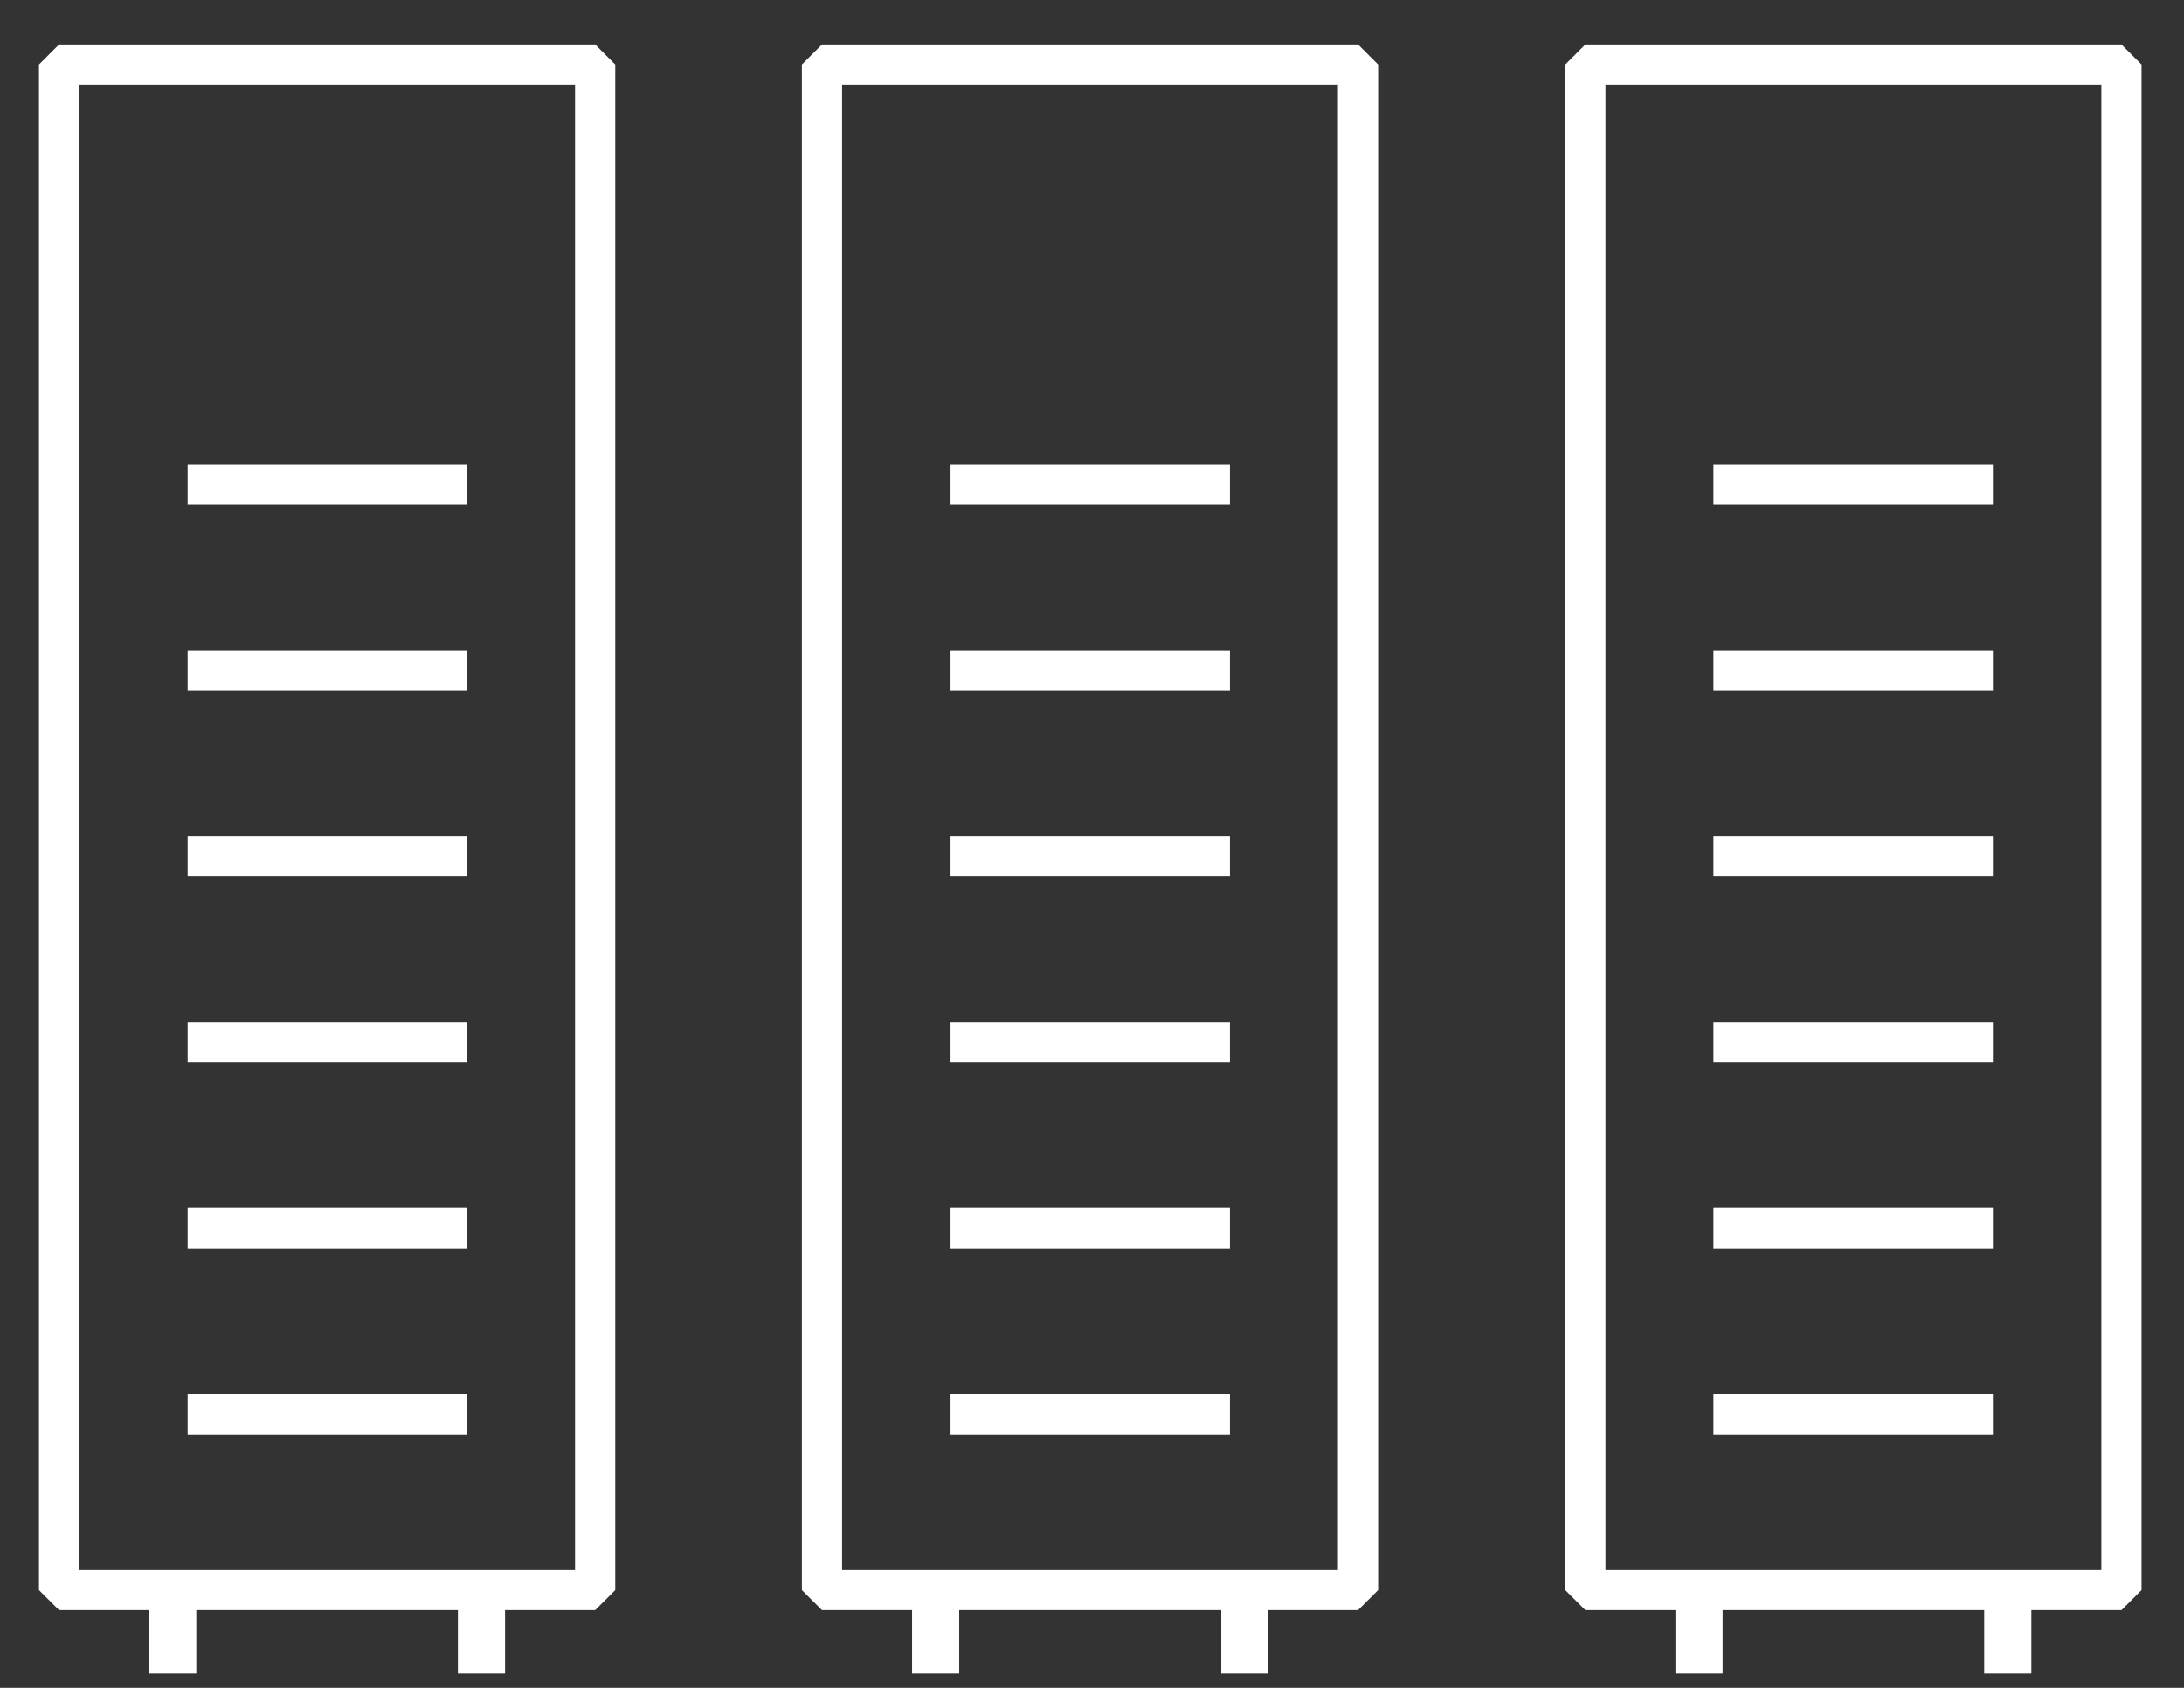 <?xml version="1.0" encoding="UTF-8"?> <svg xmlns="http://www.w3.org/2000/svg" width="44" height="34" viewBox="0 0 44 34" fill="none"><rect x="0" y="0" width="44" height="34" fill="#333333" stroke="none"/><path d="M3.78 9.76H9.41M3.78 13.51H9.41M3.78 17.25H9.41M3.78 21H9.41M3.78 24.74H9.41M3.78 28.49H9.41M11.99 32.03H1.19V1.3H11.99V32.03Z" stroke="white" stroke-width="0.81" stroke-linejoin="bevel"></path><path d="M19.15 9.76H24.78M19.15 13.51H24.78M19.15 17.25H24.78M19.15 21H24.78M19.15 24.74H24.78M19.15 28.49H24.78M27.36 32.03H16.56V1.3H27.36V32.03Z" stroke="white" stroke-width="0.81" stroke-linejoin="bevel"></path><path d="M34.52 9.76H40.15M34.52 13.51H40.15M34.52 17.25H40.15M34.52 21H40.15M34.52 24.74H40.15M34.52 28.49H40.15M42.74 32.03H31.94V1.3H42.74V32.03Z" stroke="white" stroke-width="0.81" stroke-linejoin="bevel"></path><path d="M3.48 32.14V33.71" stroke="white" stroke-width="0.95" stroke-linejoin="bevel"></path><path d="M9.7 32.14V33.71" stroke="white" stroke-width="0.95" stroke-linejoin="bevel"></path><path d="M18.85 32.14V33.71" stroke="white" stroke-width="0.95" stroke-linejoin="bevel"></path><path d="M25.08 32.14V33.71" stroke="white" stroke-width="0.95" stroke-linejoin="bevel"></path><path d="M34.23 32.14V33.71" stroke="white" stroke-width="0.95" stroke-linejoin="bevel"></path><path d="M40.45 32.14V33.71" stroke="white" stroke-width="0.95" stroke-linejoin="bevel"></path></svg> 